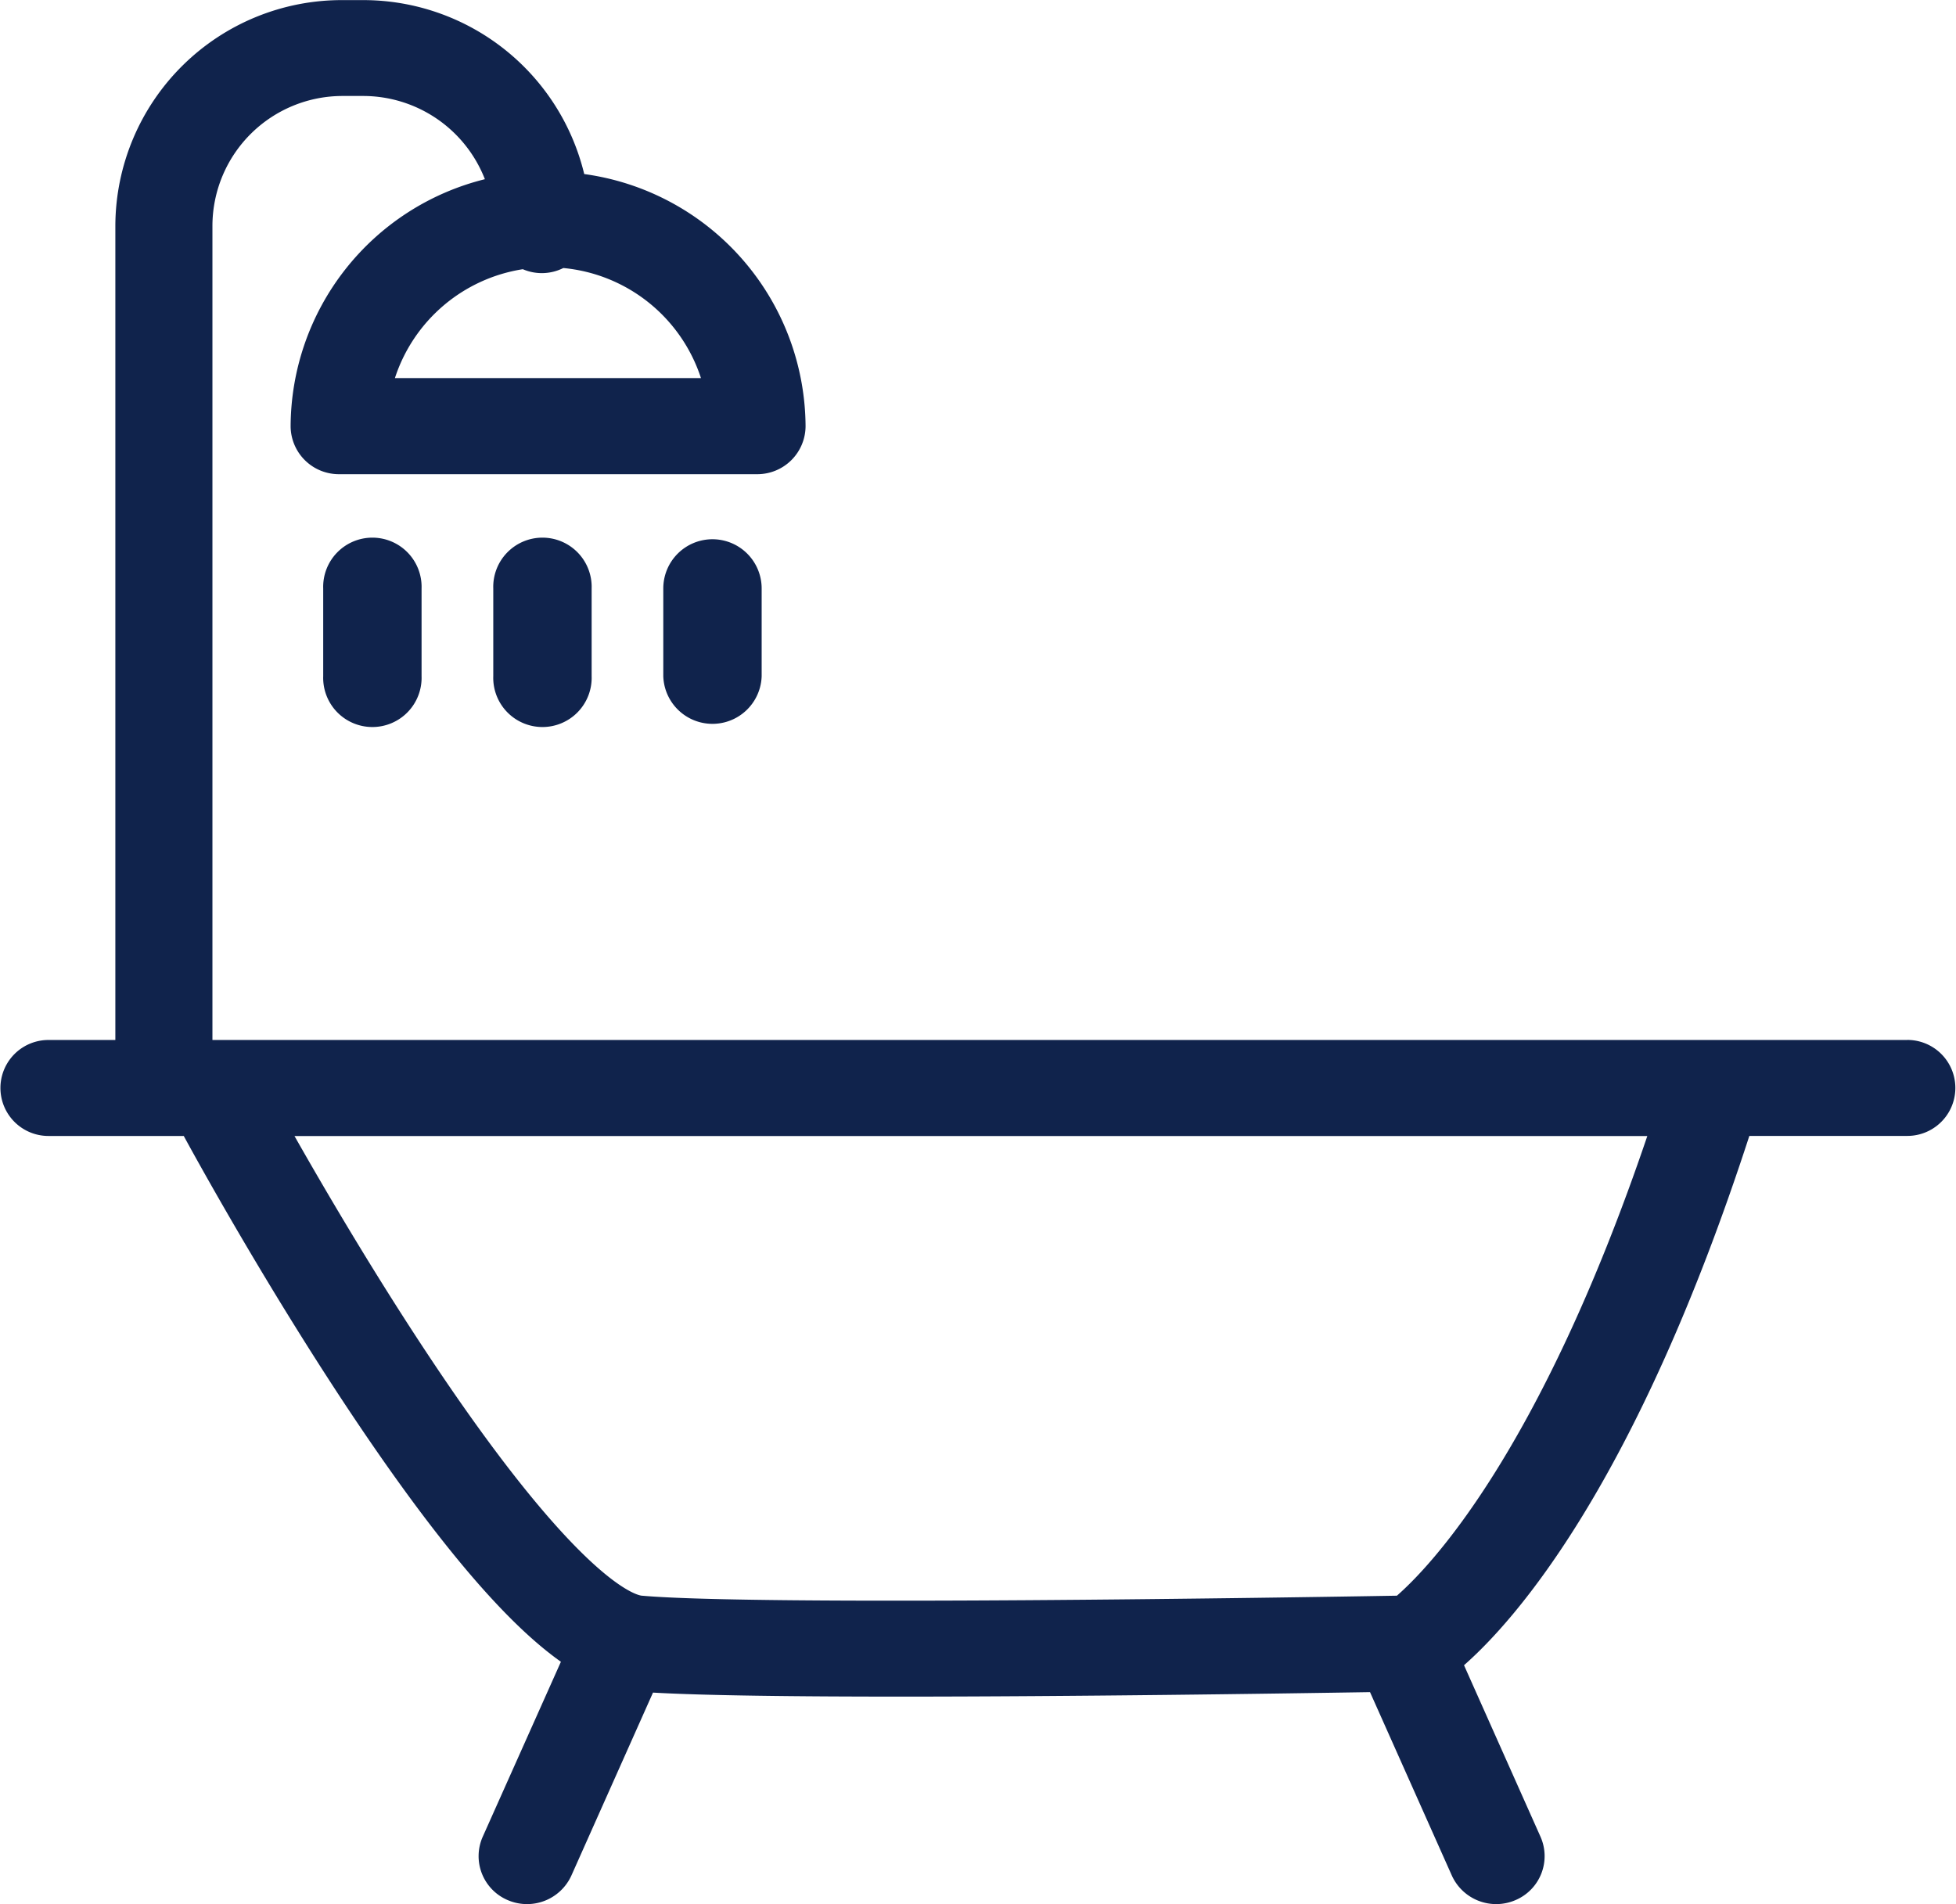 <svg xmlns="http://www.w3.org/2000/svg" width="38" height="37" viewBox="0 0 38 37"><g transform="translate(-752 -5240)"><path d="M331.359,35.615H298.428V19.784a2.528,2.528,0,0,1,2.538-2.512h.387a2.539,2.539,0,0,1,2.368,1.617,4.969,4.969,0,0,0-3.774,4.8.937.937,0,0,0,.942.932h8.12a.937.937,0,0,0,.942-.932,4.975,4.975,0,0,0-4.3-4.9,4.417,4.417,0,0,0-4.3-3.38h-.387a4.4,4.4,0,0,0-4.422,4.377V35.615h-1.3a.932.932,0,1,0,0,1.865h2.629c.171.316,1.466,2.683,3.068,5.117,1.977,3,3.306,4.425,4.259,5.1l-1.519,3.4a.928.928,0,0,0,.481,1.229.946.946,0,0,0,1.242-.476l1.585-3.554c1.009.058,2.8.078,4.788.078,3.4,0,7.4-.059,9.142-.087l1.589,3.563a.946.946,0,0,0,1.242.476.928.928,0,0,0,.481-1.229l-1.486-3.333c1-.88,3.344-3.52,5.543-10.285h3.07a.932.932,0,1,0,0-1.865m-23.437-12.86h-5.946a3.118,3.118,0,0,1,2.485-2.116.932.932,0,0,0,.787-.023,3.119,3.119,0,0,1,2.674,2.139m13.517,23.659c-1.951.034-12.414.2-14.665,0-.046,0-1.174-.156-4.249-4.824-1.037-1.574-1.959-3.153-2.5-4.108h26.282c-2.1,6.194-4.255,8.4-4.867,8.934" transform="translate(457.699 5224.593)" fill="#10234c"/><path d="M323.171,65.13v1.706a.956.956,0,1,0,1.911,0V65.13a.956.956,0,1,0-1.911,0" transform="translate(435.108 5186.304)" fill="#10234c"/><path d="M338.361,65.13v1.706a.956.956,0,1,0,1.911,0V65.13a.956.956,0,1,0-1.911,0" transform="translate(423.222 5186.304)" fill="#10234c"/><path d="M354.507,64.174a.956.956,0,0,0-.956.956v1.706a.956.956,0,0,0,1.911,0V65.13a.956.956,0,0,0-.956-.956" transform="translate(411.335 5186.304)" fill="#10234c"/></g></svg>